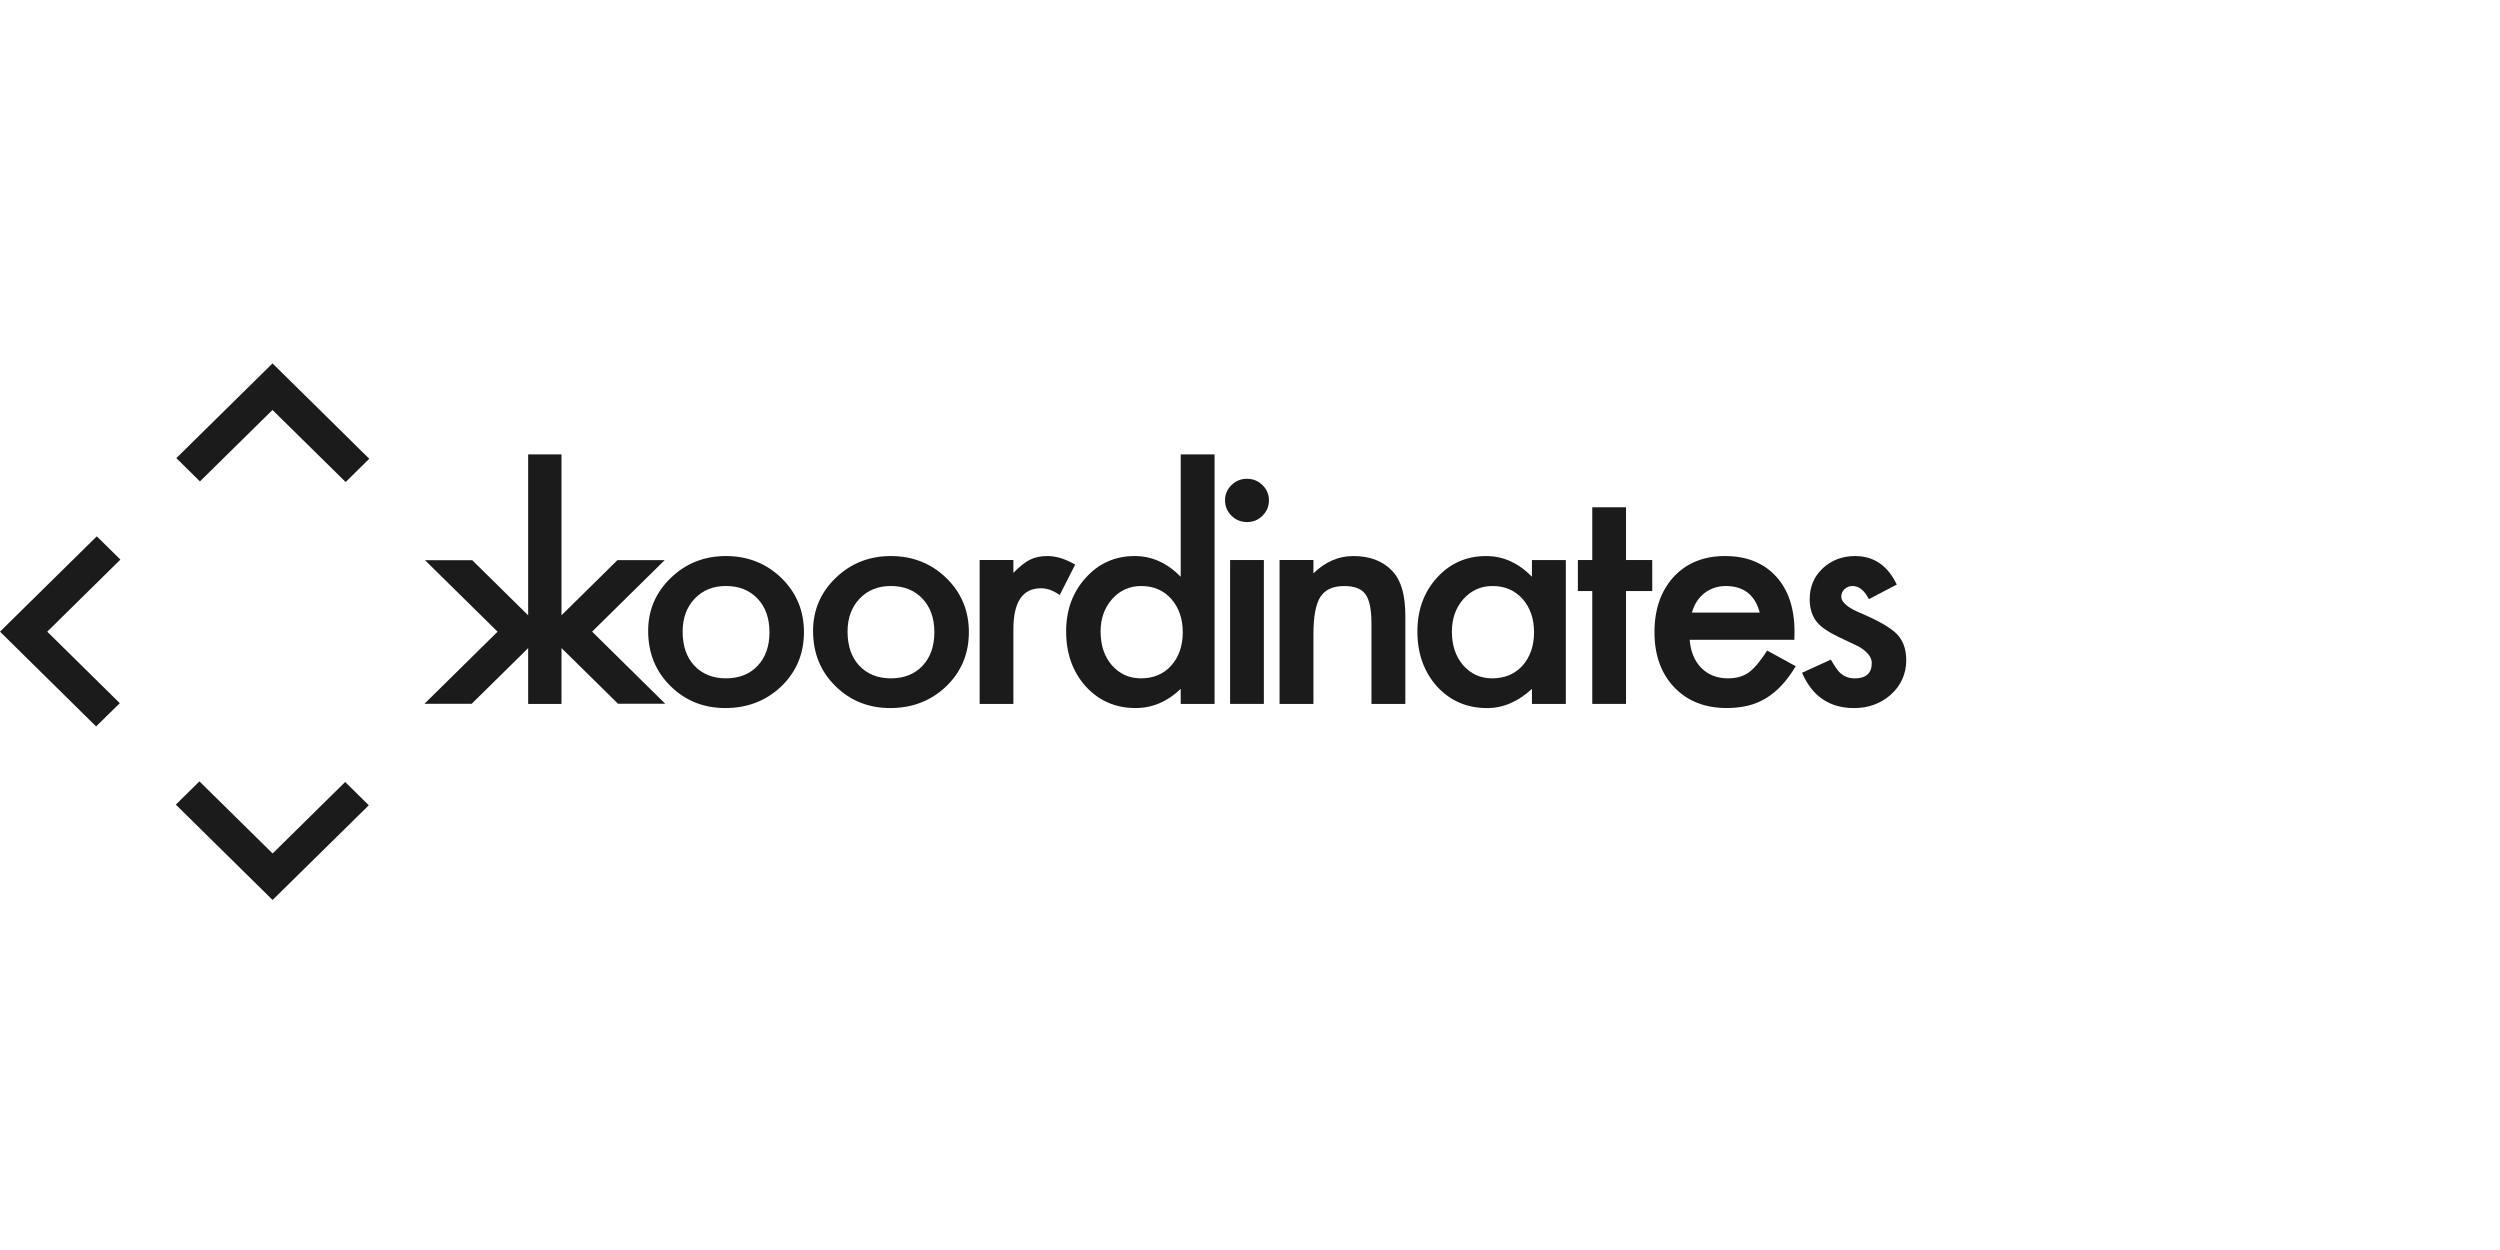 <svg width="160" height="80" viewBox="0 0 160 80" fill="none" xmlns="http://www.w3.org/2000/svg">
<path d="M46.462 35.587C45.074 35.587 43.896 36.053 42.931 36.986C41.964 37.919 41.482 39.05 41.482 40.38C41.482 41.792 41.956 42.965 42.902 43.897C43.849 44.842 45.023 45.315 46.424 45.315C47.838 45.315 49.031 44.852 50.004 43.926C50.969 42.993 51.453 41.837 51.453 40.456C51.453 39.089 50.973 37.935 50.014 36.996C49.04 36.056 47.856 35.587 46.462 35.587ZM48.487 42.611C47.981 43.147 47.306 43.414 46.462 43.414C45.623 43.414 44.948 43.143 44.437 42.601C43.938 42.065 43.689 41.338 43.689 40.416C43.689 39.559 43.945 38.86 44.457 38.317C44.968 37.775 45.637 37.504 46.463 37.504C47.301 37.504 47.976 37.775 48.488 38.317C48.993 38.853 49.246 39.568 49.246 40.463C49.245 41.36 48.992 42.076 48.487 42.611Z" fill="#1B1B1B"/>
<path d="M57.016 35.587C55.629 35.587 54.451 36.053 53.485 36.986C52.519 37.919 52.036 39.05 52.036 40.38C52.036 41.792 52.51 42.965 53.456 43.897C54.403 44.842 55.577 45.315 56.978 45.315C58.392 45.315 59.585 44.852 60.558 43.926C61.523 42.993 62.008 41.837 62.008 40.456C62.008 39.089 61.527 37.935 60.568 36.996C59.594 36.056 58.411 35.587 57.016 35.587ZM59.041 42.611C58.536 43.147 57.861 43.414 57.016 43.414C56.178 43.414 55.503 43.143 54.991 42.601C54.492 42.065 54.243 41.338 54.243 40.416C54.243 39.559 54.5 38.86 55.011 38.317C55.523 37.775 56.192 37.504 57.016 37.504C57.855 37.504 58.529 37.775 59.041 38.317C59.546 38.853 59.799 39.568 59.799 40.463C59.799 41.36 59.546 42.076 59.041 42.611Z" fill="#1B1B1B"/>
<path d="M67.026 35.587C66.598 35.587 66.227 35.666 65.913 35.823C65.606 35.974 65.254 36.255 64.857 36.664V35.842H62.697V45.05H64.857V40.276C64.857 38.524 65.445 37.649 66.623 37.649C67.013 37.649 67.414 37.794 67.822 38.083L68.81 36.135C68.19 35.769 67.596 35.587 67.026 35.587Z" fill="#1B1B1B"/>
<path d="M75.563 36.91C74.7 36.029 73.721 35.587 72.627 35.587C71.367 35.587 70.321 36.05 69.49 36.976C68.651 37.896 68.233 39.043 68.233 40.417C68.233 41.823 68.651 42.996 69.49 43.934C70.335 44.855 71.397 45.315 72.676 45.315C73.751 45.315 74.714 44.905 75.565 44.087V45.051H77.733V29.081H75.565V36.91H75.563ZM74.957 42.601C74.465 43.143 73.819 43.414 73.019 43.414C72.27 43.414 71.65 43.134 71.158 42.574C70.678 42.019 70.438 41.3 70.438 40.417C70.438 39.591 70.684 38.898 71.177 38.337C71.676 37.782 72.297 37.505 73.038 37.505C73.825 37.505 74.465 37.778 74.957 38.327C75.45 38.888 75.697 39.6 75.697 40.463C75.697 41.328 75.45 42.04 74.957 42.601Z" fill="#1B1B1B"/>
<path d="M79.802 30.642C79.418 30.642 79.088 30.777 78.814 31.048C78.539 31.319 78.402 31.64 78.402 32.013C78.402 32.404 78.539 32.735 78.814 33.006C79.089 33.277 79.421 33.412 79.812 33.412C80.201 33.412 80.532 33.277 80.8 33.006C81.075 32.735 81.212 32.408 81.212 32.023C81.212 31.639 81.074 31.313 80.8 31.049C80.525 30.777 80.193 30.642 79.802 30.642Z" fill="#1B1B1B"/>
<path d="M80.887 35.842H78.727V45.05H80.887V35.842Z" fill="#1B1B1B"/>
<path d="M86.613 35.587C85.667 35.587 84.816 35.956 84.06 36.693V35.842H81.892V45.05H84.06V40.612C84.06 39.467 84.207 38.664 84.501 38.205C84.802 37.739 85.311 37.506 86.027 37.506C86.686 37.506 87.141 37.682 87.39 38.035C87.646 38.382 87.773 39.007 87.773 39.914V45.05H89.942V39.406C89.942 38.108 89.679 37.172 89.155 36.598C88.548 35.923 87.7 35.587 86.613 35.587Z" fill="#1B1B1B"/>
<path d="M98.045 36.91C97.182 36.029 96.206 35.587 95.118 35.587C93.857 35.587 92.809 36.047 91.97 36.968C91.132 37.888 90.713 39.038 90.713 40.419C90.713 41.824 91.132 42.997 91.97 43.936C92.815 44.856 93.883 45.317 95.175 45.317C96.199 45.317 97.155 44.907 98.045 44.088V45.053H100.213V35.844H98.045V36.91ZM97.441 42.601C96.948 43.143 96.302 43.414 95.502 43.414C94.753 43.414 94.133 43.135 93.641 42.574C93.161 42.019 92.921 41.301 92.921 40.418C92.921 39.592 93.167 38.898 93.66 38.337C94.159 37.782 94.78 37.505 95.521 37.505C96.308 37.505 96.948 37.779 97.441 38.327C97.933 38.888 98.18 39.6 98.18 40.463C98.18 41.328 97.933 42.04 97.441 42.601Z" fill="#1B1B1B"/>
<path d="M104.065 32.466H101.905V35.842H100.984V37.827H101.905V45.05H104.065V37.827H105.744V35.842H104.065V32.466Z" fill="#1B1B1B"/>
<path d="M111.922 43.037C111.57 43.289 111.125 43.414 110.588 43.414C109.897 43.414 109.331 43.194 108.89 42.753C108.449 42.306 108.199 41.704 108.141 40.948H114.839L114.849 40.446C114.849 38.927 114.452 37.739 113.659 36.882C112.86 36.019 111.772 35.587 110.396 35.587C109.033 35.587 107.94 36.031 107.114 36.919C106.296 37.821 105.886 39 105.886 40.455C105.886 41.923 106.308 43.102 107.153 43.99C107.998 44.873 109.116 45.314 110.512 45.314C110.998 45.314 111.449 45.263 111.864 45.163C112.28 45.063 112.667 44.903 113.025 44.685C113.384 44.467 113.719 44.19 114.033 43.853C114.346 43.516 114.644 43.111 114.926 42.638L113.102 41.636C112.661 42.317 112.267 42.784 111.922 43.037ZM108.592 38.498C108.727 38.29 108.888 38.112 109.077 37.964C109.266 37.816 109.476 37.703 109.706 37.624C109.936 37.544 110.182 37.506 110.445 37.506C111.596 37.506 112.323 38.073 112.623 39.208H108.285C108.356 38.943 108.458 38.706 108.592 38.498Z" fill="#1B1B1B"/>
<path d="M121.403 40.584C121.006 40.175 120.235 39.728 119.09 39.242C118.258 38.896 117.843 38.546 117.843 38.195C117.843 37.993 117.914 37.828 118.054 37.699C118.195 37.571 118.365 37.506 118.563 37.506C118.979 37.506 119.328 37.787 119.609 38.347L121.394 37.411C120.812 36.195 119.922 35.587 118.727 35.587C117.915 35.587 117.224 35.848 116.654 36.372C116.097 36.896 115.82 37.557 115.82 38.357C115.82 38.962 115.983 39.457 116.308 39.842C116.565 40.144 117.006 40.447 117.633 40.749C117.857 40.857 118.078 40.961 118.296 41.062C118.513 41.162 118.731 41.266 118.948 41.374C119.511 41.702 119.793 42.055 119.793 42.432C119.793 43.087 119.428 43.416 118.699 43.416C118.335 43.416 118.02 43.296 117.759 43.057C117.624 42.937 117.43 42.657 117.173 42.216L115.331 43.057C115.983 44.564 117.093 45.317 118.66 45.317C119.575 45.317 120.356 45.033 121.002 44.467C121.667 43.869 122 43.126 122 42.238C121.997 41.544 121.799 40.993 121.403 40.584Z" fill="#1B1B1B"/>
<path d="M42.538 35.85L39.516 35.849L35.936 39.377V29.081H33.802V39.38L30.222 35.852L27.201 35.854L31.845 40.429L27.164 45.043L30.187 45.042L33.802 41.48V45.053H35.936V41.476L39.552 45.038L42.574 45.039L37.894 40.425L42.538 35.85Z" fill="#1B1B1B"/>
<path d="M22.121 27.869L17.441 23.258L11.285 29.319L12.796 30.811L12.797 30.81L17.439 26.237L22.122 30.85L23.633 29.361L22.121 27.871V27.869Z" fill="#1B1B1B"/>
<path d="M6.194 34.325L0 40.426L6.151 46.492L7.666 45.003L3.023 40.427L7.705 35.813L6.194 34.325Z" fill="#1B1B1B"/>
<path d="M17.448 54.622L12.764 50.008L11.253 51.496L17.445 57.599L23.602 51.538L22.092 50.046L17.448 54.622Z" fill="#1B1B1B"/>
</svg>
